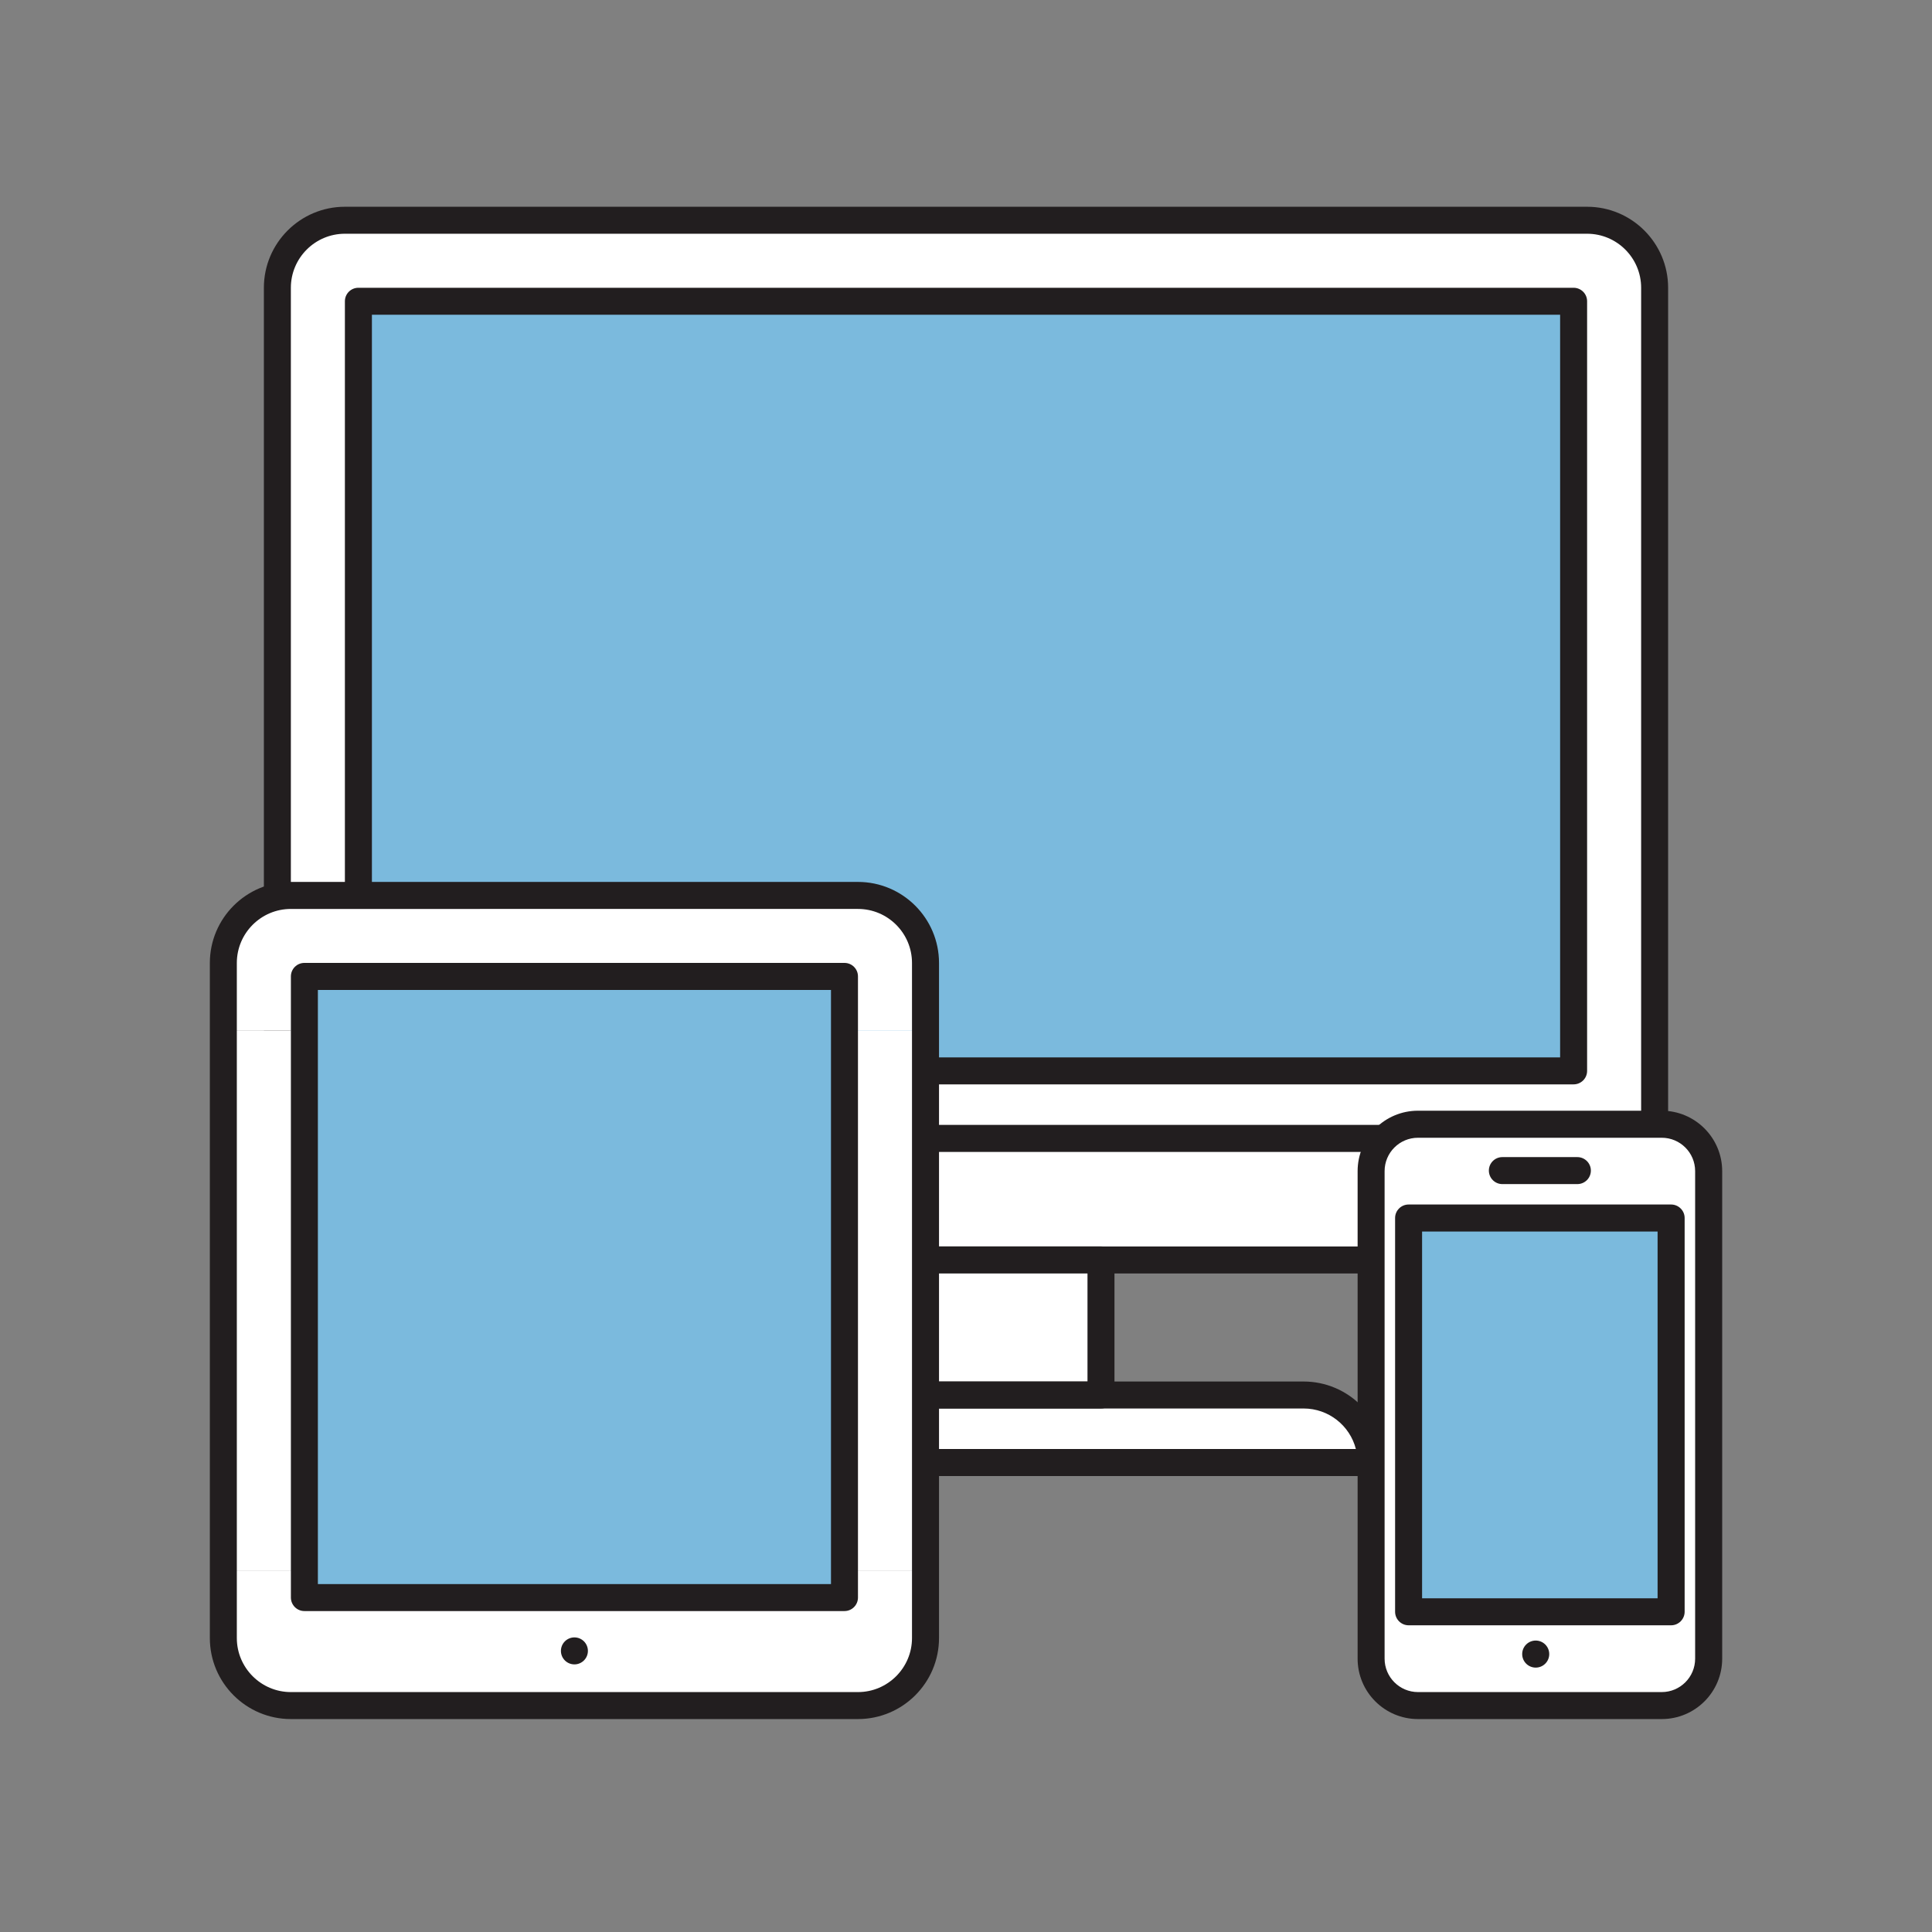 <?xml version="1.0" encoding="utf-8"?>
<!-- Generator: Adobe Illustrator 16.0.0, SVG Export Plug-In . SVG Version: 6.00 Build 0)  -->
<!DOCTYPE svg PUBLIC "-//W3C//DTD SVG 1.1//EN" "http://www.w3.org/Graphics/SVG/1.1/DTD/svg11.dtd">
<svg version="1.1" id="Layer_1" xmlns="http://www.w3.org/2000/svg" xmlns:xlink="http://www.w3.org/1999/xlink" x="0px" y="0px"
	 width="60px" height="60px" viewBox="0 0 60 60" enable-background="new 0 0 60 60" xml:space="preserve">
<rect x="0" y="0" width="60" height="60" fill="#808080" stroke="none"/>
<rect x="180.334" y="45.252" fill="#F5B6B5" width="60" height="59.809"/>
<g>
	<g>
		<g>
			<g>
				<g>
					<path fill="#FFFFFF" d="M51.385,37.031c0,1.158-0.938,2.098-2.096,2.098H10.711c-1.159,0-2.097-0.939-2.097-2.098V8.937
						c0-1.158,0.938-2.097,2.097-2.097h38.578c1.158,0,2.096,0.939,2.096,2.097V37.031z"/>
				</g>
				<g>
					<path fill="#221E1F" d="M49.289,39.549H10.711c-1.388,0-2.516-1.127-2.516-2.518V8.937c0-1.387,1.128-2.516,2.516-2.516h38.578
						c1.389,0,2.516,1.129,2.516,2.516v28.095C51.805,38.422,50.678,39.549,49.289,39.549L49.289,39.549z M10.711,7.259
						c-0.925,0-1.678,0.753-1.678,1.678v28.095c0,0.926,0.752,1.678,1.678,1.678h38.578c0.926,0,1.678-0.752,1.678-1.678V8.937
						c0-0.925-0.752-1.678-1.678-1.678H10.711L10.711,7.259z"/>
				</g>
				<g>
					<rect x="11.13" y="9.356" fill="#7BBADD" width="37.739" height="23.902"/>
				</g>
				<g>
					<path fill="#221E1F" d="M48.869,33.676H11.13c-0.232,0-0.419-0.188-0.419-0.418V9.356c0-0.232,0.187-0.419,0.419-0.419h37.739
						c0.232,0,0.42,0.187,0.42,0.419v23.902C49.289,33.488,49.102,33.676,48.869,33.676L48.869,33.676z M11.55,32.838h36.901V9.775
						H11.55V32.838L11.55,32.838z"/>
				</g>
				<g>
					<path fill="#221E1F" d="M51.385,35.775H8.614c-0.232,0-0.419-0.189-0.419-0.422c0-0.229,0.187-0.418,0.419-0.418h42.771
						c0.234,0,0.42,0.189,0.42,0.418C51.805,35.586,51.619,35.775,51.385,35.775L51.385,35.775z"/>
				</g>
			</g>
			<g>
				<g>
					<path fill="#FFFFFF" d="M42.582,45.418c0-1.158-0.941-2.096-2.1-2.096H19.517c-1.158,0-2.097,0.938-2.097,2.096H42.582z"/>
				</g>
				<g>
					<rect x="25.807" y="39.129" fill="#FFFFFF" width="8.386" height="4.193"/>
				</g>
				<g>
					<path fill="#221E1F" d="M42.582,45.84H17.42c-0.232,0-0.419-0.189-0.419-0.422c0-1.387,1.128-2.514,2.516-2.514h20.965
						c1.389,0,2.518,1.127,2.518,2.514C43,45.65,42.813,45.84,42.582,45.84L42.582,45.84z M17.892,45h24.216
						c-0.186-0.725-0.844-1.258-1.625-1.258H19.517C18.736,43.742,18.079,44.275,17.892,45L17.892,45z"/>
				</g>
				<g>
					<path fill="#221E1F" d="M34.193,43.742h-8.386c-0.232,0-0.419-0.189-0.419-0.42v-4.193c0-0.232,0.188-0.42,0.419-0.42h8.386
						c0.23,0,0.418,0.188,0.418,0.42v4.193C34.611,43.553,34.424,43.742,34.193,43.742L34.193,43.742z M26.226,42.904h7.547v-3.355
						h-7.547V42.904L26.226,42.904z"/>
				</g>
			</g>
		</g>
		<g>
			<g>
				<g>
					<g>
						<path fill="#FFFFFF" d="M6.936,50.871c0,1.156,0.938,2.098,2.097,2.098h17.612c1.158,0,2.097-0.941,2.097-2.098v-2.098H6.936
							V50.871z"/>
					</g>
					<g>
						<path fill="#FFFFFF" d="M6.936,48.773h21.806V32.002H6.936V48.773z M9.453,30.324h16.773v19.29H9.453V30.324z"/>
					</g>
					<g>
						<path fill="#FFFFFF" d="M26.645,27.809H9.033c-1.159,0-2.097,0.939-2.097,2.098v2.096h21.806v-2.096
							C28.742,28.748,27.803,27.809,26.645,27.809z"/>
					</g>
					<g>
						<rect x="9.453" y="30.324" fill="#7BBADD" width="16.773" height="19.29"/>
					</g>
				</g>
				<g>
					<path fill="#221E1F" d="M26.645,53.387H9.033c-1.387,0-2.516-1.127-2.516-2.516V29.906c0-1.388,1.129-2.517,2.516-2.517h17.612
						c1.388,0,2.517,1.129,2.517,2.517v20.965C29.162,52.26,28.033,53.387,26.645,53.387L26.645,53.387z M9.033,28.228
						c-0.925,0-1.678,0.752-1.678,1.678v20.965c0,0.924,0.753,1.678,1.678,1.678h17.612c0.925,0,1.678-0.754,1.678-1.678V29.906
						c0-0.926-0.752-1.678-1.678-1.678H9.033L9.033,28.228z"/>
				</g>
				<g>
					<circle fill="#221E1F" cx="17.839" cy="51.27" r="0.419"/>
				</g>
				<g>
					<path fill="#221E1F" d="M26.226,50.033H9.453c-0.232,0-0.419-0.189-0.419-0.42v-19.29c0-0.231,0.187-0.419,0.419-0.419h16.773
						c0.232,0,0.419,0.188,0.419,0.419v19.29C26.645,49.844,26.458,50.033,26.226,50.033L26.226,50.033z M9.872,49.195h15.935
						V30.744H9.872V49.195L9.872,49.195z"/>
				</g>
			</g>
		</g>
		<g>
			<g>
				<g>
					<path fill="#FFFFFF" d="M53.064,51.512c0,0.805-0.652,1.457-1.457,1.457h-7.57c-0.805,0-1.455-0.652-1.455-1.457V36.371
						c0-0.805,0.65-1.459,1.455-1.459h7.57c0.805,0,1.457,0.654,1.457,1.459V51.512z"/>
				</g>
				<g>
					<g>
						<rect x="43.746" y="37.824" fill="#7BBADD" width="8.152" height="12.23"/>
					</g>
				</g>
				<g>
					<path fill="#221E1F" d="M51.607,53.387h-7.57c-1.035,0-1.875-0.84-1.875-1.875V36.371c0-1.035,0.84-1.877,1.875-1.877h7.57
						c1.035,0,1.877,0.842,1.877,1.877v15.141C53.484,52.547,52.643,53.387,51.607,53.387L51.607,53.387z M44.037,35.334
						c-0.572,0-1.037,0.463-1.037,1.037v15.141c0,0.572,0.465,1.037,1.037,1.037h7.57c0.572,0,1.037-0.465,1.037-1.037V36.371
						c0-0.574-0.465-1.037-1.037-1.037H44.037L44.037,35.334z"/>
				</g>
				<g>
					<circle fill="#221E1F" cx="47.693" cy="51.369" r="0.42"/>
				</g>
				<g>
					<path fill="#221E1F" d="M48.986,36.773h-2.33c-0.232,0-0.418-0.189-0.418-0.42c0-0.229,0.186-0.418,0.418-0.418h2.33
						c0.232,0,0.42,0.189,0.42,0.418C49.406,36.584,49.219,36.773,48.986,36.773L48.986,36.773z"/>
				</g>
				<g>
					<path fill="#221E1F" d="M51.898,50.475h-8.152c-0.232,0-0.42-0.189-0.42-0.42v-12.23c0-0.23,0.188-0.418,0.42-0.418h8.152
						c0.23,0,0.42,0.188,0.42,0.418v12.23C52.318,50.285,52.129,50.475,51.898,50.475L51.898,50.475z M44.164,49.637h7.314V38.246
						h-7.314V49.637L44.164,49.637z"/>
				</g>
			</g>
		</g>
	</g>
</g>
<g>
	<g>
		<g>
			<rect x="-96.701" y="-1.926" fill="#FFFFFF" width="44.654" height="27.142"/>
		</g>
		<g>
			<path fill="#221E1F" d="M-52.046,25.653h-44.654c-0.241,0-0.437-0.195-0.437-0.438V-1.926c0-0.242,0.196-0.438,0.437-0.438
				h44.654c0.241,0,0.438,0.196,0.438,0.438v27.142C-51.609,25.458-51.805,25.653-52.046,25.653L-52.046,25.653z M-96.263,24.777
				h43.778V-1.489h-43.778V24.777L-96.263,24.777z"/>
		</g>
		<g>
			<g>
				<rect x="-68.245" y="5.954" fill="#7BBADD" width="12.258" height="8.755"/>
			</g>
			<g>
				<path fill="#221E1F" d="M-53.797,25.653h-16.636c-0.242,0-0.438-0.195-0.438-0.438V3.327c0-0.242,0.196-0.438,0.438-0.438
					h16.636c0.241,0,0.438,0.196,0.438,0.438v21.889C-53.36,25.458-53.556,25.653-53.797,25.653L-53.797,25.653z M-69.996,24.777
					h15.761V3.765h-15.761V24.777L-69.996,24.777z"/>
			</g>
			<g>
				<path fill="#221E1F" d="M-55.987,15.147h-12.258c-0.242,0-0.438-0.197-0.438-0.438V5.954c0-0.242,0.196-0.438,0.438-0.438
					h12.258c0.242,0,0.438,0.196,0.438,0.438v8.755C-55.549,14.95-55.745,15.147-55.987,15.147L-55.987,15.147z M-67.807,14.271
					h11.383v-7.88h-11.383V14.271L-67.807,14.271z"/>
			</g>
			<g>
				<g>
					<circle fill="#FFFFFF" cx="-67.588" cy="17.555" r="1.095"/>
				</g>
				<g>
					<path fill="#221E1F" d="M-67.588,19.087c-0.844,0-1.532-0.688-1.532-1.532s0.688-1.532,1.532-1.532
						c0.846,0,1.533,0.688,1.533,1.532S-66.743,19.087-67.588,19.087L-67.588,19.087z M-67.588,16.897
						c-0.361,0-0.656,0.295-0.656,0.657s0.295,0.656,0.656,0.656c0.363,0,0.657-0.294,0.657-0.656S-67.225,16.897-67.588,16.897
						L-67.588,16.897z"/>
				</g>
			</g>
		</g>
		<g>
			<rect x="-94.949" y="5.078" fill="#7BBADD" width="22.765" height="20.138"/>
		</g>
		<g>
			<path fill="#7BBADD" d="M-59.926-13.309v11.382c0,2.659,2.156,4.815,4.814,4.815c2.66,0,4.816-2.156,4.816-4.815v-11.382H-59.926
				z"/>
		</g>
		<g>
			<path fill="#FFFFFF" d="M-69.558-13.309v11.382c0,2.659,2.156,4.815,4.815,4.815c2.66,0,4.816-2.156,4.816-4.815v-11.382H-69.558
				z"/>
		</g>
		<g>
			<path fill="#7BBADD" d="M-79.189-13.309v11.382c0,2.659,2.156,4.815,4.815,4.815s4.816-2.156,4.816-4.815v-11.382H-79.189z"/>
		</g>
		<g>
			<g>
				<path fill="#FFFFFF" d="M-79.189-1.926c0,2.659-2.156,4.815-4.815,4.815c-2.66,0-4.816-2.156-4.816-4.815"/>
			</g>
			<g>
				<rect x="-88.82" y="-13.309" fill="#FFFFFF" width="9.631" height="11.382"/>
			</g>
		</g>
		<g>
			<path fill="#7BBADD" d="M-98.451-13.309v11.382c0,2.659,2.156,4.815,4.815,4.815c2.659,0,4.815-2.156,4.815-4.815v-11.382
				H-98.451z"/>
		</g>
		<g>
			<rect x="-98.451" y="25.216" fill="#FFFFFF" width="48.156" height="2.627"/>
		</g>
		<g>
			<g>
				<path fill="#221E1F" d="M-93.636,3.327c-2.897,0-5.253-2.356-5.253-5.253c0-0.242,0.196-0.438,0.438-0.438
					c0.242,0,0.438,0.196,0.438,0.438c0,2.414,1.964,4.377,4.378,4.377c2.414,0,4.378-1.964,4.378-4.377
					c0-0.242,0.196-0.438,0.438-0.438s0.438,0.196,0.438,0.438C-88.382,0.97-90.739,3.327-93.636,3.327L-93.636,3.327z"/>
			</g>
			<g>
				<path fill="#221E1F" d="M-88.82-1.489h-9.631c-0.242,0-0.438-0.196-0.438-0.438v-11.382c0-0.242,0.196-0.438,0.438-0.438h9.631
					c0.242,0,0.438,0.196,0.438,0.438v11.382C-88.382-1.685-88.579-1.489-88.82-1.489L-88.82-1.489z M-98.014-2.364h8.756v-10.507
					h-8.756V-2.364L-98.014-2.364z"/>
			</g>
		</g>
		<g>
			<g>
				<path fill="#221E1F" d="M-84.004,3.327c-2.897,0-5.253-2.356-5.253-5.253c0-0.242,0.196-0.438,0.438-0.438
					s0.438,0.196,0.438,0.438c0,2.414,1.964,4.377,4.378,4.377c2.414,0,4.377-1.964,4.377-4.377c0-0.242,0.196-0.438,0.438-0.438
					s0.438,0.196,0.438,0.438C-78.751,0.97-81.108,3.327-84.004,3.327L-84.004,3.327z"/>
			</g>
			<g>
				<path fill="#221E1F" d="M-79.189-1.489h-9.631c-0.242,0-0.438-0.196-0.438-0.438v-11.382c0-0.242,0.196-0.438,0.438-0.438h9.631
					c0.242,0,0.438,0.196,0.438,0.438v11.382C-78.751-1.685-78.947-1.489-79.189-1.489L-79.189-1.489z M-88.382-2.364h8.755v-10.507
					h-8.755V-2.364L-88.382-2.364z"/>
			</g>
		</g>
		<g>
			<g>
				<path fill="#221E1F" d="M-74.374,3.327c-2.896,0-5.253-2.356-5.253-5.253c0-0.242,0.196-0.438,0.438-0.438
					s0.438,0.196,0.438,0.438c0,2.414,1.964,4.377,4.378,4.377s4.378-1.964,4.378-4.377c0-0.242,0.196-0.438,0.438-0.438
					c0.241,0,0.438,0.196,0.438,0.438C-69.12,0.97-71.477,3.327-74.374,3.327L-74.374,3.327z"/>
			</g>
			<g>
				<path fill="#221E1F" d="M-69.558-1.489h-9.631c-0.242,0-0.438-0.196-0.438-0.438v-11.382c0-0.242,0.196-0.438,0.438-0.438h9.631
					c0.241,0,0.438,0.196,0.438,0.438v11.382C-69.12-1.685-69.316-1.489-69.558-1.489L-69.558-1.489z M-78.751-2.364h8.756v-10.507
					h-8.756V-2.364L-78.751-2.364z"/>
			</g>
		</g>
		<g>
			<g>
				<path fill="#221E1F" d="M-64.743,3.327c-2.896,0-5.253-2.356-5.253-5.253c0-0.242,0.196-0.438,0.438-0.438
					c0.241,0,0.438,0.196,0.438,0.438c0,2.414,1.963,4.377,4.377,4.377s4.378-1.964,4.378-4.377c0-0.242,0.196-0.438,0.438-0.438
					c0.241,0,0.438,0.196,0.438,0.438C-59.489,0.97-61.846,3.327-64.743,3.327L-64.743,3.327z"/>
			</g>
			<g>
				<path fill="#221E1F" d="M-59.926-1.489h-9.631c-0.242,0-0.438-0.196-0.438-0.438v-11.382c0-0.242,0.196-0.438,0.438-0.438h9.631
					c0.241,0,0.438,0.196,0.438,0.438v11.382C-59.489-1.685-59.685-1.489-59.926-1.489L-59.926-1.489z M-69.12-2.364h8.755v-10.507
					h-8.755V-2.364L-69.12-2.364z"/>
			</g>
		</g>
		<g>
			<g>
				<path fill="#221E1F" d="M-55.112,3.327c-2.896,0-5.253-2.356-5.253-5.253c0-0.242,0.196-0.438,0.438-0.438
					c0.241,0,0.438,0.196,0.438,0.438c0,2.414,1.964,4.377,4.377,4.377c2.414,0,4.379-1.964,4.379-4.377
					c0-0.242,0.195-0.438,0.438-0.438s0.438,0.196,0.438,0.438C-49.858,0.97-52.214,3.327-55.112,3.327L-55.112,3.327z"/>
			</g>
			<g>
				<path fill="#221E1F" d="M-50.295-1.489h-9.631c-0.242,0-0.438-0.196-0.438-0.438v-11.382c0-0.242,0.196-0.438,0.438-0.438h9.631
					c0.242,0,0.438,0.196,0.438,0.438v11.382C-49.858-1.685-50.053-1.489-50.295-1.489L-50.295-1.489z M-59.489-2.364h8.756v-10.507
					h-8.756V-2.364L-59.489-2.364z"/>
			</g>
		</g>
		<g>
			<path fill="#221E1F" d="M-50.295,28.28h-48.156c-0.242,0-0.438-0.196-0.438-0.438v-2.627c0-0.241,0.196-0.438,0.438-0.438h48.156
				c0.242,0,0.438,0.197,0.438,0.438v2.627C-49.858,28.084-50.053,28.28-50.295,28.28L-50.295,28.28z M-98.014,27.404h47.281v-1.751
				h-47.281V27.404L-98.014,27.404z"/>
		</g>
	</g>
</g>
<g>
	<g>
		<g>
			<polyline fill="#FFFFFF" points="159.524,71.134 159.524,114.591 120.414,114.591 120.414,66.788 155.179,66.788 			"/>
		</g>
		<g>
			<path fill="#221E1F" d="M159.524,115.025h-39.11c-0.24,0-0.435-0.194-0.435-0.435V66.788c0-0.24,0.194-0.434,0.435-0.434h34.765
				c0.24,0,0.436,0.193,0.436,0.434s-0.195,0.435-0.436,0.435h-34.33v46.934h38.242V71.134c0-0.24,0.193-0.434,0.434-0.434
				s0.436,0.193,0.436,0.434v43.457C159.96,114.831,159.765,115.025,159.524,115.025L159.524,115.025z"/>
		</g>
		<g>
			<path fill="#221E1F" d="M155.179,75.982H124.76c-0.24,0-0.435-0.195-0.435-0.435c0-0.24,0.194-0.436,0.435-0.436h30.419
				c0.24,0,0.436,0.195,0.436,0.436C155.614,75.787,155.419,75.982,155.179,75.982L155.179,75.982z"/>
		</g>
		<g>
			<path fill="#221E1F" d="M155.179,79.458H124.76c-0.24,0-0.435-0.193-0.435-0.434s0.194-0.435,0.435-0.435h30.419
				c0.24,0,0.436,0.194,0.436,0.435S155.419,79.458,155.179,79.458L155.179,79.458z"/>
		</g>
		<g>
			<g>
				<g>
					<path fill="#221E1F" d="M155.179,82.936H124.76c-0.24,0-0.435-0.194-0.435-0.435s0.194-0.436,0.435-0.436h30.419
						c0.24,0,0.436,0.195,0.436,0.436S155.419,82.936,155.179,82.936L155.179,82.936z"/>
				</g>
			</g>
		</g>
		<g>
			<g>
				<g>
					<path fill="#221E1F" d="M155.179,86.411H124.76c-0.24,0-0.435-0.193-0.435-0.434s0.194-0.435,0.435-0.435h30.419
						c0.24,0,0.436,0.194,0.436,0.435S155.419,86.411,155.179,86.411L155.179,86.411z"/>
				</g>
			</g>
		</g>
		<g>
			<g>
				<g>
					<path fill="#221E1F" d="M137.797,89.888H124.76c-0.24,0-0.435-0.193-0.435-0.434s0.194-0.435,0.435-0.435h13.037
						c0.24,0,0.435,0.194,0.435,0.435S138.037,89.888,137.797,89.888L137.797,89.888z"/>
				</g>
			</g>
		</g>
		<g>
			<g>
				<polygon fill="#FFFFFF" points="159.524,71.134 155.179,71.134 155.179,66.788 				"/>
			</g>
		</g>
		<g>
			<path fill="#221E1F" d="M159.524,71.568h-4.346c-0.24,0-0.434-0.194-0.434-0.435v-4.346c0-0.176,0.105-0.334,0.268-0.4
				c0.162-0.068,0.35-0.031,0.473,0.093l4.348,4.347c0.125,0.124,0.16,0.311,0.094,0.473
				C159.858,71.463,159.7,71.568,159.524,71.568L159.524,71.568z M155.614,70.7h2.861l-2.861-2.863V70.7L155.614,70.7z"/>
		</g>
		<g>
			<path fill="#221E1F" d="M128.236,71.134h-5.215c-0.24,0-0.435-0.194-0.435-0.434c0-0.24,0.194-0.436,0.435-0.436h5.215
				c0.24,0,0.434,0.195,0.434,0.436C128.67,70.939,128.477,71.134,128.236,71.134L128.236,71.134z"/>
		</g>
		<g>
			<g>
				<g>
					<g>
						<polygon fill="#7BBADD" points="144.749,98.953 144.749,111.99 146.923,109.817 146.923,98.953 						"/>
					</g>
					<g>
						<polygon fill="#FFFFFF" points="146.923,98.953 146.923,109.817 149.095,107.646 151.267,109.817 151.267,98.953 						"/>
					</g>
					<g>
						<polygon fill="#7BBADD" points="153.442,98.953 151.267,98.953 151.267,109.817 153.442,111.99 						"/>
					</g>
				</g>
				<g>
					<path fill="#221E1F" d="M153.442,112.426c-0.113,0-0.227-0.045-0.309-0.128l-4.039-4.038l-4.037,4.038
						c-0.125,0.123-0.313,0.162-0.475,0.095s-0.268-0.226-0.268-0.402V98.953c0-0.24,0.193-0.435,0.434-0.435h8.693
						c0.238,0,0.434,0.194,0.434,0.435v13.037c0,0.177-0.105,0.335-0.27,0.402C153.554,112.414,153.497,112.426,153.442,112.426
						L153.442,112.426z M149.095,107.21c0.115,0,0.227,0.047,0.309,0.129l3.604,3.603V99.388h-7.822v11.554l3.604-3.603
						C148.868,107.257,148.979,107.21,149.095,107.21L149.095,107.21z"/>
				</g>
				<g>
					<path fill="#221E1F" d="M151.267,110.252c-0.24,0-0.434-0.194-0.434-0.435V98.953c0-0.24,0.193-0.435,0.434-0.435
						c0.242,0,0.436,0.194,0.436,0.435v10.864C151.702,110.058,151.509,110.252,151.267,110.252L151.267,110.252z"/>
				</g>
				<g>
					<path fill="#221E1F" d="M146.923,110.252c-0.24,0-0.436-0.194-0.436-0.435V98.953c0-0.24,0.195-0.435,0.436-0.435
						s0.434,0.194,0.434,0.435v10.864C147.356,110.058,147.163,110.252,146.923,110.252L146.923,110.252z"/>
				</g>
			</g>
			<g>
				<g>
					<path fill="#FFFFFF" d="M155.683,95.981h-0.189c-0.17-0.883-0.514-1.702-0.998-2.418l0.131-0.133
						c0.482-0.481,0.482-1.263,0-1.746c-0.482-0.482-1.266-0.482-1.746,0l-0.133,0.132c-0.717-0.485-1.535-0.829-2.418-0.997V90.63
						c0-0.682-0.553-1.235-1.234-1.235s-1.234,0.554-1.234,1.235v0.189c-0.883,0.168-1.701,0.512-2.418,0.997l-0.131-0.132
						c-0.484-0.482-1.266-0.482-1.748,0c-0.482,0.483-0.482,1.265,0,1.746l0.133,0.133c-0.486,0.716-0.83,1.535-1,2.418h-0.188
						c-0.682,0-1.234,0.552-1.234,1.234s0.553,1.236,1.234,1.236h0.188c0.17,0.88,0.514,1.701,1,2.417l-0.133,0.133
						c-0.482,0.48-0.482,1.263,0,1.745c0.242,0.241,0.559,0.362,0.873,0.362c0.318,0,0.633-0.121,0.875-0.362l0.131-0.132
						c0.717,0.486,1.535,0.831,2.418,0.999v0.189c0,0.682,0.553,1.235,1.234,1.235s1.234-0.554,1.234-1.235v-0.189
						c0.883-0.168,1.701-0.513,2.418-0.999l0.133,0.132c0.24,0.241,0.557,0.362,0.873,0.362s0.631-0.121,0.873-0.362
						c0.482-0.482,0.482-1.265,0-1.745l-0.133-0.133c0.486-0.716,0.83-1.537,1-2.417h0.189c0.682,0,1.234-0.554,1.234-1.236
						S156.364,95.981,155.683,95.981z"/>
				</g>
				<g>
					<circle fill="#7BBADD" cx="149.096" cy="97.216" r="3.911"/>
				</g>
				<g>
					<path fill="#221E1F" d="M149.095,101.562c-2.396,0-4.346-1.949-4.346-4.346c0-2.396,1.949-4.346,4.346-4.346
						s4.348,1.95,4.348,4.346C153.442,99.612,151.491,101.562,149.095,101.562L149.095,101.562z M149.095,93.739
						c-1.916,0-3.477,1.561-3.477,3.477c0,1.917,1.561,3.478,3.477,3.478c1.918,0,3.479-1.561,3.479-3.478
						C152.573,95.3,151.013,93.739,149.095,93.739L149.095,93.739z"/>
				</g>
				<g>
					<g>
						<circle fill="#221E1F" cx="154.311" cy="97.216" r="0.435"/>
					</g>
					<g>
						<circle fill="#221E1F" cx="143.881" cy="97.216" r="0.435"/>
					</g>
				</g>
				<g>
					<g>
						<circle fill="#221E1F" cx="152.783" cy="93.529" r="0.435"/>
					</g>
					<g>
						<circle fill="#221E1F" cx="145.407" cy="100.903" r="0.434"/>
					</g>
				</g>
				<g>
					<g>
						<circle fill="#221E1F" cx="145.408" cy="93.529" r="0.435"/>
					</g>
					<g>
						<circle fill="#221E1F" cx="152.782" cy="100.903" r="0.435"/>
					</g>
				</g>
				<g>
					<g>
						<circle fill="#221E1F" cx="149.095" cy="92.001" r="0.434"/>
					</g>
					<g>
						<circle fill="#221E1F" cx="149.095" cy="102.431" r="0.435"/>
					</g>
				</g>
				<g>
					<path fill="#221E1F" d="M149.095,105.474c-0.865,0-1.58-0.662-1.662-1.507c-0.686-0.168-1.336-0.437-1.938-0.801
						c-0.297,0.245-0.668,0.378-1.059,0.378c-0.445,0-0.863-0.173-1.18-0.489c-0.316-0.315-0.49-0.734-0.49-1.181
						c0-0.392,0.135-0.761,0.379-1.059c-0.365-0.6-0.631-1.25-0.799-1.938c-0.844-0.083-1.508-0.796-1.508-1.662
						c0-0.865,0.664-1.579,1.508-1.661c0.168-0.688,0.434-1.338,0.799-1.938c-0.244-0.297-0.379-0.667-0.379-1.058
						c0-0.446,0.174-0.865,0.49-1.181c0.316-0.314,0.734-0.489,1.18-0.489c0.391,0,0.762,0.133,1.059,0.378
						c0.602-0.364,1.25-0.633,1.938-0.8c0.082-0.845,0.797-1.507,1.662-1.507c0.867,0,1.58,0.662,1.662,1.507
						c0.688,0.167,1.336,0.436,1.938,0.8c0.297-0.245,0.668-0.378,1.059-0.378c0.445,0,0.865,0.175,1.182,0.489
						c0.314,0.315,0.488,0.734,0.488,1.181c0,0.391-0.133,0.76-0.379,1.057c0.365,0.602,0.635,1.251,0.801,1.939
						c0.846,0.082,1.508,0.795,1.508,1.661s-0.662,1.579-1.508,1.662c-0.166,0.688-0.436,1.338-0.801,1.938
						c0.246,0.298,0.379,0.667,0.379,1.059c0,0.446-0.174,0.865-0.488,1.181c-0.316,0.316-0.736,0.489-1.182,0.489
						c-0.391,0-0.76-0.133-1.059-0.378c-0.602,0.364-1.25,0.633-1.938,0.801C150.675,104.811,149.962,105.474,149.095,105.474
						L149.095,105.474z M145.442,102.181c0.084,0,0.17,0.024,0.244,0.075c0.682,0.463,1.439,0.774,2.256,0.931
						c0.203,0.04,0.352,0.219,0.352,0.428v0.189c0,0.441,0.359,0.8,0.801,0.8s0.801-0.358,0.801-0.8v-0.189
						c0-0.209,0.148-0.388,0.354-0.428c0.814-0.156,1.572-0.468,2.254-0.931c0.174-0.117,0.404-0.094,0.553,0.053l0.131,0.132
						c0.303,0.302,0.828,0.304,1.133,0c0.15-0.151,0.234-0.353,0.234-0.566s-0.082-0.414-0.234-0.564l-0.135-0.134
						c-0.146-0.146-0.168-0.378-0.049-0.55c0.461-0.682,0.773-1.439,0.93-2.257c0.041-0.205,0.219-0.353,0.428-0.353h0.189
						c0.441,0,0.801-0.359,0.801-0.801s-0.359-0.8-0.801-0.8h-0.189c-0.209,0-0.387-0.148-0.428-0.353
						c-0.156-0.816-0.469-1.576-0.93-2.257c-0.119-0.172-0.098-0.403,0.051-0.551l0.133-0.133c0.152-0.15,0.234-0.352,0.234-0.564
						c0-0.214-0.082-0.415-0.234-0.566c-0.303-0.302-0.83-0.302-1.133-0.001l-0.133,0.133c-0.146,0.147-0.377,0.169-0.551,0.052
						c-0.68-0.461-1.439-0.774-2.254-0.931c-0.205-0.039-0.354-0.219-0.354-0.426V90.63c0-0.442-0.359-0.801-0.801-0.801
						s-0.801,0.358-0.801,0.801v0.189c0,0.207-0.148,0.387-0.352,0.426c-0.816,0.156-1.574,0.47-2.256,0.931
						c-0.172,0.117-0.402,0.096-0.551-0.052l-0.131-0.132c-0.305-0.304-0.83-0.302-1.133,0c-0.152,0.151-0.236,0.353-0.236,0.566
						c0,0.213,0.084,0.414,0.234,0.564l0.133,0.133c0.148,0.147,0.17,0.379,0.053,0.552c-0.461,0.68-0.775,1.438-0.932,2.256
						c-0.039,0.204-0.219,0.353-0.428,0.353h-0.188c-0.441,0-0.801,0.358-0.801,0.8s0.359,0.801,0.801,0.801h0.188
						c0.209,0,0.389,0.147,0.428,0.353c0.156,0.817,0.471,1.575,0.932,2.257c0.117,0.172,0.096,0.403-0.053,0.55l-0.131,0.133
						c-0.152,0.151-0.236,0.352-0.236,0.565s0.084,0.415,0.236,0.566c0.303,0.302,0.828,0.302,1.131,0l0.133-0.132
						C145.22,102.225,145.331,102.181,145.442,102.181L145.442,102.181z"/>
				</g>
			</g>
		</g>
	</g>
</g>
<g>
	<g>
		<g>
			<g>
				<g>
					<polyline fill="#FFFFFF" points="131.069,-5.815 131.069,35.267 95.742,35.267 95.742,-9.923 126.962,-9.923 					"/>
				</g>
				<g>
					<g>
						<rect x="95.742" y="-9.923" fill="#7BBADD" width="31.22" height="4.107"/>
					</g>
					<g>
						<circle fill="#221E1F" cx="98.207" cy="-7.869" r="0.411"/>
					</g>
					<g>
						<circle fill="#221E1F" cx="100.672" cy="-7.869" r="0.411"/>
					</g>
					<g>
						<circle fill="#221E1F" cx="103.136" cy="-7.869" r="0.411"/>
					</g>
				</g>
				<g>
					<path fill="#221E1F" d="M131.069,35.676H95.742c-0.228,0-0.411-0.184-0.411-0.409V-9.923c0-0.228,0.184-0.411,0.411-0.411
						h31.22c0.227,0,0.412,0.183,0.412,0.411c0,0.227-0.186,0.411-0.412,0.411H96.153v44.364h34.504V-5.815
						c0-0.227,0.186-0.41,0.412-0.41s0.412,0.183,0.412,0.41v41.082C131.481,35.492,131.296,35.676,131.069,35.676L131.069,35.676z"
						/>
				</g>
				<g>
					<path fill="#221E1F" d="M131.069-5.404H95.742c-0.228,0-0.411-0.185-0.411-0.412s0.184-0.41,0.411-0.41h35.327
						c0.227,0,0.412,0.183,0.412,0.41S131.296-5.404,131.069-5.404L131.069-5.404z"/>
				</g>
				<g>
					<g>
						<g>
							<path fill="#221E1F" d="M126.962-1.232H99.85c-0.227,0-0.41-0.184-0.41-0.412c0-0.227,0.184-0.41,0.41-0.41h27.112
								c0.227,0,0.412,0.183,0.412,0.41C127.374-1.416,127.188-1.232,126.962-1.232L126.962-1.232z"/>
						</g>
						<g>
							<path fill="#221E1F" d="M126.962,2.054H99.85c-0.227,0-0.41-0.183-0.41-0.411s0.184-0.411,0.41-0.411h27.112
								c0.227,0,0.412,0.184,0.412,0.411S127.188,2.054,126.962,2.054L126.962,2.054z"/>
						</g>
					</g>
				</g>
				<g>
					<g>
						<g>
							<path fill="#221E1F" d="M126.962,5.34H99.85c-0.227,0-0.41-0.184-0.41-0.411c0-0.227,0.184-0.411,0.41-0.411h27.112
								c0.227,0,0.412,0.184,0.412,0.411C127.374,5.156,127.188,5.34,126.962,5.34L126.962,5.34z"/>
						</g>
						<g>
							<path fill="#221E1F" d="M126.962,8.626H99.85c-0.227,0-0.41-0.184-0.41-0.411s0.184-0.411,0.41-0.411h27.112
								c0.227,0,0.412,0.184,0.412,0.411S127.188,8.626,126.962,8.626L126.962,8.626z"/>
						</g>
					</g>
				</g>
				<g>
					<g>
						<g>
							<path fill="#221E1F" d="M126.962,11.913H99.85c-0.227,0-0.41-0.184-0.41-0.411c0-0.228,0.184-0.411,0.41-0.411h27.112
								c0.227,0,0.412,0.184,0.412,0.411C127.374,11.729,127.188,11.913,126.962,11.913L126.962,11.913z"/>
						</g>
						<g>
							<path fill="#221E1F" d="M126.962,15.202H99.85c-0.227,0-0.41-0.186-0.41-0.413c0-0.226,0.184-0.409,0.41-0.409h27.112
								c0.227,0,0.412,0.184,0.412,0.409C127.374,15.017,127.188,15.202,126.962,15.202L126.962,15.202z"/>
						</g>
					</g>
				</g>
				<g>
					<g>
						<g>
							<path fill="#221E1F" d="M126.962,18.487H99.85c-0.227,0-0.41-0.185-0.41-0.411c0-0.228,0.184-0.411,0.41-0.411h27.112
								c0.227,0,0.412,0.184,0.412,0.411C127.374,18.303,127.188,18.487,126.962,18.487L126.962,18.487z"/>
						</g>
						<g>
							<path fill="#221E1F" d="M126.962,21.773H99.85c-0.227,0-0.41-0.183-0.41-0.41s0.184-0.412,0.41-0.412h27.112
								c0.227,0,0.412,0.185,0.412,0.412S127.188,21.773,126.962,21.773L126.962,21.773z"/>
						</g>
					</g>
				</g>
				<g>
					<g>
						<g>
							<path fill="#221E1F" d="M126.962,31.632h-10.681c-0.227,0-0.41-0.182-0.41-0.41c0-0.228,0.184-0.411,0.41-0.411h10.681
								c0.227,0,0.412,0.184,0.412,0.411C127.374,31.45,127.188,31.632,126.962,31.632L126.962,31.632z"/>
						</g>
					</g>
				</g>
				<g>
					<g>
						<polygon fill="#FFFFFF" points="131.069,-5.815 126.962,-5.815 126.962,-9.923 						"/>
					</g>
				</g>
				<g>
					<path fill="#221E1F" d="M131.069-5.404h-4.107c-0.227,0-0.41-0.185-0.41-0.412v-4.107c0-0.166,0.098-0.316,0.252-0.38
						c0.154-0.063,0.33-0.028,0.449,0.089l4.105,4.108c0.119,0.117,0.154,0.294,0.09,0.448
						C131.386-5.504,131.235-5.404,131.069-5.404L131.069-5.404z M127.374-6.226h2.703l-2.703-2.705V-6.226L127.374-6.226z"/>
				</g>
			</g>
			<g>
				<g>
					<circle fill="#221E1F" cx="120.391" cy="27.936" r="0.411"/>
				</g>
				<g>
					<circle fill="#221E1F" cx="122.853" cy="27.936" r="0.41"/>
				</g>
				<g>
					<circle fill="#221E1F" cx="125.319" cy="27.936" r="0.41"/>
				</g>
			</g>
		</g>
		<g>
			<g>
				<g>
					<g>
						<path fill="#FFFFFF" d="M129.993,35.267h8.332c1.439,0,2.604-1.165,2.604-2.604H127.39
							C127.39,34.102,128.556,35.267,129.993,35.267z"/>
					</g>
					<g>
						<path fill="#7BBADD" d="M137.519,25.08c1.219-6.888,1.848-14.765,1.848-17.473c0-2.876-2.33-5.207-5.207-5.207
							c-2.875,0-5.205,2.331-5.205,5.207c0,2.708,0.627,10.585,1.848,17.473l-3.412,4.458v3.125h13.539v-3.125L137.519,25.08z"/>
					</g>
				</g>
				<g>
					<path fill="#221E1F" d="M140.929,33.072H127.39c-0.227,0-0.41-0.185-0.41-0.409c0-0.228,0.184-0.411,0.41-0.411h13.539
						c0.227,0,0.41,0.184,0.41,0.411C141.339,32.888,141.155,33.072,140.929,33.072L140.929,33.072z"/>
				</g>
				<g>
					<path fill="#221E1F" d="M138.325,35.676h-8.332c-1.66,0-3.014-1.352-3.014-3.013v-3.125c0-0.091,0.029-0.177,0.086-0.248
						l3.301-4.314c-1.174-6.704-1.824-14.503-1.824-17.368c0-3.098,2.52-5.618,5.617-5.618s5.619,2.52,5.619,5.618
						c0,2.864-0.65,10.662-1.824,17.368l3.301,4.314c0.057,0.071,0.084,0.157,0.084,0.248v3.125
						C141.339,34.324,139.987,35.676,138.325,35.676L138.325,35.676z M127.802,29.679v2.984c0,1.207,0.982,2.189,2.191,2.189h8.332
						c1.211,0,2.193-0.982,2.193-2.189v-2.984l-3.326-4.349c-0.07-0.09-0.1-0.207-0.08-0.319c1.188-6.7,1.842-14.542,1.842-17.403
						c0-2.644-2.15-4.796-4.795-4.796s-4.795,2.152-4.795,4.796c0,2.862,0.656,10.705,1.84,17.403
						c0.021,0.112-0.006,0.229-0.076,0.319L127.802,29.679L127.802,29.679z"/>
				</g>
				<g>
					<circle fill="#221E1F" cx="134.272" cy="21.921" r="0.41"/>
				</g>
			</g>
			<g>
				<path fill="#221E1F" d="M137.519,25.493h-6.717c-0.227,0-0.41-0.186-0.41-0.413c0-0.225,0.184-0.409,0.41-0.409h6.717
					c0.227,0,0.41,0.185,0.41,0.409C137.929,25.308,137.745,25.493,137.519,25.493L137.519,25.493z"/>
			</g>
		</g>
	</g>
</g>
<g>
	<g>
		<g>
			<g>
				<path fill="#FFFFFF" d="M132.253,70.233l-14.446-14.447c1.314-3.235,0.66-7.085-1.966-9.71c-2.625-2.625-6.475-3.28-9.71-1.965
					l5.184,5.184l-4.924,4.924l-5.184-5.185c-1.315,3.236-0.66,7.086,1.965,9.71c2.625,2.626,6.475,3.279,9.711,1.967l14.447,14.446
					c-1.315,3.236-0.66,7.085,1.965,9.709c2.626,2.626,6.475,3.28,9.71,1.967l-5.184-5.186l4.923-4.922l5.184,5.184
					c1.315-3.235,0.661-7.085-1.965-9.711C139.338,69.574,135.488,68.919,132.253,70.233z"/>
			</g>
			<g>
				
					<rect x="119.087" y="55.257" transform="matrix(0.707 -0.707 0.707 0.707 -10.393 105.858)" fill="#7BBADD" width="6.963" height="20.431"/>
			</g>
			<g>
				<path fill="#221E1F" d="M135.629,87.897c-2.502,0-4.854-0.974-6.623-2.743c-2.604-2.604-3.435-6.462-2.152-9.898l-14.071-14.07
					c-1.048,0.391-2.149,0.59-3.276,0.59c-2.502,0-4.854-0.975-6.621-2.743c-2.67-2.669-3.477-6.653-2.055-10.151
					c0.051-0.127,0.162-0.219,0.296-0.246c0.134-0.025,0.272,0.016,0.369,0.111l4.896,4.896l4.348-4.348l-4.896-4.896
					c-0.096-0.097-0.138-0.235-0.111-0.369c0.027-0.134,0.12-0.245,0.246-0.296c1.125-0.457,2.313-0.689,3.531-0.689
					c2.5,0,4.852,0.975,6.621,2.743c2.604,2.605,3.436,6.464,2.153,9.897l14.07,14.072c1.049-0.391,2.149-0.59,3.277-0.59
					c2.501,0,4.853,0.975,6.621,2.742c2.67,2.669,3.477,6.654,2.055,10.152c-0.052,0.126-0.162,0.218-0.296,0.246
					c-0.134,0.027-0.272-0.016-0.369-0.112l-4.896-4.896l-4.348,4.347l4.896,4.897c0.097,0.097,0.139,0.234,0.111,0.368
					c-0.027,0.135-0.119,0.246-0.245,0.297C138.034,87.666,136.847,87.897,135.629,87.897L135.629,87.897z M112.883,60.303
					c0.105,0,0.209,0.041,0.287,0.119l14.448,14.447c0.114,0.115,0.15,0.289,0.089,0.441c-1.298,3.193-0.562,6.832,1.876,9.269
					c1.614,1.615,3.762,2.505,6.046,2.505c0.902,0,1.787-0.14,2.637-0.414l-4.733-4.734c-0.158-0.158-0.158-0.417,0-0.575
					l4.924-4.923c0.158-0.16,0.417-0.16,0.575,0l4.734,4.732c0.988-3.045,0.198-6.394-2.09-8.683
					c-1.615-1.616-3.763-2.505-6.046-2.505c-1.113,0-2.197,0.212-3.224,0.629c-0.152,0.062-0.326,0.026-0.441-0.089l-14.447-14.448
					c-0.115-0.115-0.15-0.29-0.089-0.441c1.298-3.193,0.562-6.832-1.876-9.27c-1.615-1.614-3.762-2.504-6.045-2.504
					c-0.904,0-1.789,0.141-2.639,0.416l4.732,4.732c0.159,0.158,0.16,0.416,0,0.575l-4.922,4.925c-0.152,0.152-0.424,0.152-0.576,0
					l-4.732-4.734c-0.989,3.045-0.201,6.395,2.089,8.683c1.614,1.615,3.762,2.505,6.046,2.505c1.112,0,2.197-0.211,3.223-0.628
					C112.778,60.313,112.83,60.303,112.883,60.303L112.883,60.303z"/>
			</g>
			<g>
				<path fill="#221E1F" d="M112.883,61.117c-0.105,0-0.209-0.039-0.289-0.119c-0.158-0.158-0.158-0.417,0-0.576l4.924-4.924
					c0.16-0.159,0.417-0.159,0.576,0c0.159,0.158,0.159,0.417,0,0.576l-4.924,4.924C113.091,61.078,112.986,61.117,112.883,61.117
					L112.883,61.117z"/>
			</g>
			<g>
				<path fill="#221E1F" d="M127.33,75.564c-0.104,0-0.208-0.04-0.288-0.119c-0.159-0.16-0.159-0.416,0-0.576l4.923-4.923
					c0.159-0.158,0.417-0.158,0.575,0c0.159,0.159,0.159,0.416,0,0.576l-4.922,4.923C127.539,75.524,127.434,75.564,127.33,75.564
					L127.33,75.564z"/>
			</g>
		</g>
		<g>
			<g>
				<polygon fill="#FFFFFF" points="142.645,43.092 144.948,45.395 139.766,55.186 135.159,56.336 121.803,69.693 118.348,66.239 
					131.703,52.881 132.855,48.273 				"/>
			</g>
			<g>
				<path fill="#7BBADD" d="M123.529,71.421l-6.91-6.91l-15.836,15.834c-0.795,0.795-0.795,2.086,0,2.881l4.031,4.03
					c0.796,0.795,2.085,0.795,2.88,0L123.529,71.421z"/>
			</g>
			<g>
				<path fill="#221E1F" d="M106.254,88.26c-0.652,0-1.266-0.254-1.727-0.715l-4.031-4.032c-0.953-0.951-0.953-2.502,0-3.455
					l15.836-15.836c0.076-0.076,0.18-0.119,0.287-0.119l0,0c0.108,0,0.212,0.043,0.288,0.119l6.911,6.911
					c0.158,0.159,0.158,0.416,0,0.575l-15.836,15.837C107.521,88.006,106.907,88.26,106.254,88.26L106.254,88.26z M116.619,65.086
					l-15.547,15.548c-0.635,0.635-0.635,1.669,0,2.304l4.03,4.031c0.308,0.308,0.718,0.476,1.151,0.476
					c0.436,0,0.845-0.168,1.152-0.476l15.547-15.548L116.619,65.086L116.619,65.086z"/>
			</g>
			<g>
				<path fill="#221E1F" d="M121.803,70.101c-0.105,0-0.209-0.04-0.289-0.12l-3.455-3.453c-0.076-0.077-0.119-0.181-0.119-0.288
					s0.043-0.212,0.119-0.289l13.277-13.276l1.124-4.498c0.028-0.112,0.104-0.207,0.205-0.262l9.789-5.182
					c0.158-0.084,0.353-0.055,0.479,0.072l2.304,2.303c0.126,0.126,0.155,0.32,0.072,0.479l-5.183,9.789
					c-0.054,0.102-0.148,0.177-0.261,0.205l-4.497,1.124L122.09,69.98C122.011,70.061,121.906,70.101,121.803,70.101L121.803,70.101
					z M118.923,66.239l2.88,2.878l13.068-13.069c0.053-0.052,0.118-0.089,0.189-0.106l4.431-1.107l4.956-9.363l-1.878-1.878
					l-9.362,4.956L132.1,52.98c-0.019,0.072-0.056,0.137-0.107,0.189L118.923,66.239L118.923,66.239z"/>
			</g>
			<g>
				<g>
					
						<rect x="117.68" y="65.881" transform="matrix(-0.707 -0.707 0.707 -0.707 158.992 200.07)" fill="#7BBADD" width="6.517" height="2.442"/>
				</g>
				<g>
					<path fill="#221E1F" d="M122.378,70.677c-0.104,0-0.208-0.04-0.288-0.12l-4.606-4.606c-0.159-0.158-0.159-0.416,0-0.574
						l1.726-1.729c0.078-0.077,0.182-0.119,0.289-0.119l0,0c0.107,0,0.211,0.042,0.288,0.118l4.607,4.609
						c0.159,0.158,0.159,0.417,0,0.575l-1.728,1.727C122.586,70.637,122.482,70.677,122.378,70.677L122.378,70.677z M118.348,65.663
						l4.03,4.03l1.151-1.15l-4.031-4.032L118.348,65.663L118.348,65.663z"/>
				</g>
			</g>
			<g>
				<g>
					<path fill="#221E1F" d="M107.406,84.497c-0.104,0-0.208-0.04-0.288-0.119c-0.159-0.159-0.159-0.417,0-0.576l11.517-11.518
						c0.159-0.159,0.416-0.159,0.576,0c0.158,0.159,0.158,0.417,0,0.576l-11.517,11.518
						C107.614,84.457,107.511,84.497,107.406,84.497L107.406,84.497z"/>
				</g>
				<g>
					<path fill="#221E1F" d="M105.679,82.77c-0.104,0-0.208-0.041-0.288-0.12c-0.158-0.159-0.158-0.416,0-0.575l11.518-11.518
						c0.158-0.159,0.416-0.159,0.576,0c0.158,0.16,0.158,0.417,0,0.576l-11.518,11.517C105.887,82.729,105.783,82.77,105.679,82.77
						L105.679,82.77z"/>
				</g>
				<g>
					<path fill="#221E1F" d="M103.951,81.042c-0.104,0-0.209-0.04-0.287-0.12c-0.16-0.158-0.16-0.416,0-0.575L115.18,68.83
						c0.159-0.158,0.417-0.158,0.576,0c0.158,0.158,0.158,0.417,0,0.576l-11.517,11.516
						C104.16,81.002,104.056,81.042,103.951,81.042L103.951,81.042z"/>
				</g>
			</g>
		</g>
	</g>
</g>
<g>
	<g>
		<g>
			<g>
				<g>
					<path fill="#FFFFFF" d="M140.617,30.992V23.61c0-9.105-7.406-16.513-16.512-16.513s-16.514,7.407-16.514,16.513v7.382h-2.541
						V23.61c0-10.506,8.549-19.054,19.055-19.054s19.053,8.548,19.053,19.054v7.382H140.617z"/>
				</g>
			</g>
			<g>
				<g>
					<path fill="#221E1F" d="M143.158,31.414h-2.541c-0.232,0-0.424-0.189-0.424-0.422V23.61c0-8.872-7.217-16.09-16.088-16.09
						s-16.09,7.218-16.09,16.09v7.382c0,0.232-0.189,0.422-0.424,0.422h-2.541c-0.232,0-0.422-0.189-0.422-0.422V23.61
						c0-10.74,8.736-19.477,19.477-19.477s19.477,8.736,19.477,19.477v7.382C143.582,31.225,143.393,31.414,143.158,31.414
						L143.158,31.414z M141.041,30.568h1.695V23.61c0-10.272-8.359-18.63-18.631-18.63c-10.273,0-18.631,8.357-18.631,18.63v6.958
						h1.693V23.61c0-9.339,7.598-16.937,16.938-16.937c9.338,0,16.936,7.598,16.936,16.937V30.568L141.041,30.568z"/>
				</g>
			</g>
		</g>
		<g>
			<g>
				<rect x="109.285" y="24.88" fill="#FFFFFF" width="3.389" height="20.323"/>
			</g>
			<g>
				<path fill="#7BBADD" d="M109.285,43.508c-4.676,0-8.467-3.791-8.467-8.467s3.791-8.468,8.467-8.468"/>
			</g>
			<g>
				<path fill="#221E1F" d="M109.285,43.932c-4.902,0-8.891-3.988-8.891-8.891s3.988-8.891,8.891-8.891
					c0.234,0,0.424,0.189,0.424,0.423c0,0.234-0.189,0.424-0.424,0.424c-4.436,0-8.043,3.609-8.043,8.044s3.607,8.045,8.043,8.045
					c0.234,0,0.424,0.189,0.424,0.422C109.709,43.742,109.52,43.932,109.285,43.932L109.285,43.932z"/>
			</g>
			<g>
				<path fill="#221E1F" d="M112.674,45.625h-3.389c-0.232,0-0.422-0.189-0.422-0.422V24.88c0-0.234,0.189-0.424,0.422-0.424h3.389
					c0.232,0,0.422,0.189,0.422,0.424v20.323C113.096,45.436,112.906,45.625,112.674,45.625L112.674,45.625z M109.709,44.779h2.541
					V25.303h-2.541V44.779L109.709,44.779z"/>
			</g>
		</g>
		<g>
			<g>
				<rect x="135.537" y="24.88" fill="#FFFFFF" width="3.387" height="20.323"/>
			</g>
			<g>
				<path fill="#7BBADD" d="M138.924,43.508c4.678,0,8.469-3.791,8.469-8.467s-3.791-8.468-8.469-8.468"/>
			</g>
			<g>
				<path fill="#221E1F" d="M138.924,43.932c-0.232,0-0.422-0.189-0.422-0.424c0-0.232,0.189-0.422,0.422-0.422
					c4.436,0,8.045-3.609,8.045-8.045s-3.609-8.044-8.045-8.044c-0.232,0-0.422-0.189-0.422-0.424c0-0.233,0.189-0.423,0.422-0.423
					c4.902,0,8.893,3.989,8.893,8.891S143.826,43.932,138.924,43.932L138.924,43.932z"/>
			</g>
			<g>
				<path fill="#221E1F" d="M138.924,45.625h-3.387c-0.234,0-0.424-0.189-0.424-0.422V24.88c0-0.234,0.189-0.424,0.424-0.424h3.387
					c0.234,0,0.424,0.189,0.424,0.424v20.323C139.348,45.436,139.158,45.625,138.924,45.625L138.924,45.625z M135.961,44.779h2.541
					V25.303h-2.541V44.779L135.961,44.779z"/>
			</g>
		</g>
		<g>
			<path fill="#221E1F" d="M106.746,43.545c-0.234,0-0.424-0.189-0.424-0.424V26.997c0-0.233,0.189-0.424,0.424-0.424
				c0.232,0,0.424,0.19,0.424,0.424v16.125C107.17,43.355,106.979,43.545,106.746,43.545L106.746,43.545z"/>
		</g>
		<g>
			<path fill="#221E1F" d="M141.465,43.545c-0.234,0-0.424-0.189-0.424-0.424V26.997c0-0.233,0.189-0.424,0.424-0.424
				s0.424,0.19,0.424,0.424v16.125C141.889,43.355,141.699,43.545,141.465,43.545L141.465,43.545z"/>
		</g>
		<g>
			<path fill="#221E1F" d="M136.807,49.859h-12.701c-0.234,0-0.424-0.189-0.424-0.424c0-0.232,0.189-0.422,0.424-0.422h12.701
				c0.936,0,1.695-0.76,1.695-1.695v-1.967c0-0.234,0.189-0.424,0.422-0.424c0.234,0,0.424,0.189,0.424,0.424v1.967
				C139.348,48.721,138.209,49.859,136.807,49.859L136.807,49.859z"/>
		</g>
		<g>
			<g>
				<rect x="121.141" y="47.742" fill="#FFFFFF" width="5.93" height="3.387"/>
			</g>
			<g>
				<path fill="#221E1F" d="M127.07,51.553h-5.93c-0.232,0-0.424-0.189-0.424-0.424v-3.387c0-0.232,0.191-0.424,0.424-0.424h5.93
					c0.232,0,0.424,0.191,0.424,0.424v3.387C127.494,51.363,127.303,51.553,127.07,51.553L127.07,51.553z M121.564,50.707h5.082
					v-2.541h-5.082V50.707L121.564,50.707z"/>
			</g>
		</g>
	</g>
	<g>
		<g>
			<g>
				<circle fill="#FFFFFF" cx="106.353" cy="21.038" r="2.116"/>
			</g>
			<g>
				<path fill="#221E1F" d="M106.354,23.577c-1.402,0-2.541-1.139-2.541-2.539c0-1.401,1.139-2.541,2.541-2.541
					c1.4,0,2.539,1.14,2.539,2.541C108.893,22.438,107.754,23.577,106.354,23.577L106.354,23.577z M106.354,19.343
					c-0.936,0-1.695,0.76-1.695,1.694c0,0.934,0.76,1.692,1.695,1.692c0.934,0,1.693-0.759,1.693-1.692
					C108.047,20.103,107.287,19.343,106.354,19.343L106.354,19.343z"/>
			</g>
		</g>
		<g>
			<g>
				<circle fill="#FFFFFF" cx="141.858" cy="21.038" r="2.116"/>
			</g>
			<g>
				<path fill="#221E1F" d="M141.857,23.577c-1.4,0-2.539-1.139-2.539-2.539c0-1.401,1.139-2.541,2.539-2.541
					c1.402,0,2.541,1.14,2.541,2.541C144.398,22.438,143.26,23.577,141.857,23.577L141.857,23.577z M141.857,19.343
					c-0.934,0-1.691,0.76-1.691,1.694c0,0.934,0.758,1.692,1.691,1.692c0.936,0,1.695-0.759,1.695-1.692
					C143.553,20.103,142.793,19.343,141.857,19.343L141.857,19.343z"/>
			</g>
		</g>
	</g>
</g>
<g>
	<g>
		<g>
			<polygon fill="#FFFFFF" points="147.348,65.049 131.828,56.582 116.307,65.049 100.787,56.582 100.787,26.954 116.307,35.418 
				131.828,26.954 147.348,35.418 			"/>
		</g>
		<g>
			<path fill="#221E1F" d="M116.307,65.473c-0.07,0-0.14-0.017-0.202-0.055l-15.521-8.463c-0.135-0.077-0.22-0.219-0.22-0.373
				V26.954c0-0.149,0.079-0.289,0.207-0.365s0.288-0.079,0.419-0.007l15.317,8.355l15.318-8.355c0.127-0.069,0.279-0.069,0.404,0
				l15.52,8.465c0.139,0.074,0.223,0.217,0.223,0.371v29.631c0,0.149-0.08,0.285-0.209,0.364c-0.129,0.074-0.285,0.079-0.418,0.005
				l-15.316-8.354l-15.319,8.354C116.446,65.456,116.376,65.473,116.307,65.473L116.307,65.473z M101.21,56.331l15.097,8.236
				l15.318-8.357c0.127-0.069,0.279-0.069,0.404,0l14.895,8.126V35.67l-15.096-8.234l-15.319,8.355
				c-0.127,0.068-0.279,0.068-0.404,0l-14.895-8.125V56.331L101.21,56.331z"/>
		</g>
		<g>
			<path fill="#221E1F" d="M116.307,62.934c-0.07,0-0.14-0.021-0.202-0.054l-12.98-7.082c-0.137-0.072-0.221-0.213-0.221-0.371
				V30.878c0-0.149,0.078-0.288,0.207-0.364c0.128-0.076,0.288-0.079,0.418-0.007l12.778,6.97l15.318-8.355
				c0.127-0.068,0.279-0.068,0.404,0l12.98,7.08c0.137,0.074,0.221,0.217,0.221,0.371v24.55c0,0.149-0.08,0.288-0.207,0.364
				c-0.131,0.076-0.287,0.08-0.416,0.008l-12.779-6.971l-15.319,8.356C116.446,62.913,116.376,62.934,116.307,62.934L116.307,62.934
				z M103.749,55.176l12.558,6.849l15.318-8.354c0.127-0.069,0.279-0.069,0.404,0l12.355,6.739V36.824l-12.557-6.85l-15.319,8.355
				c-0.127,0.068-0.279,0.068-0.404,0l-12.355-6.738V55.176L103.749,55.176z"/>
		</g>
		<g>
			<path fill="#221E1F" d="M116.307,65.473c-0.234,0-0.424-0.19-0.424-0.424V35.418c0-0.232,0.189-0.424,0.424-0.424
				c0.233,0,0.423,0.191,0.423,0.424v29.631C116.729,65.282,116.54,65.473,116.307,65.473L116.307,65.473z"/>
		</g>
		<g>
			<path fill="#221E1F" d="M131.828,57.006c-0.234,0-0.426-0.189-0.426-0.424V26.954c0-0.234,0.191-0.424,0.426-0.424
				s0.422,0.189,0.422,0.424v29.628C132.25,56.816,132.063,57.006,131.828,57.006L131.828,57.006z"/>
		</g>
	</g>
	<g>
		<g>
			<path fill="#7BBADD" d="M131.869,40.709c5.193,0.012,9.385,4.232,9.385,9.426c0,7.898-9.426,15.973-9.426,15.973
				s-9.428-8.074-9.428-15.973c0-5.193,4.191-9.414,9.387-9.426H131.869z"/>
		</g>
		<g>
			<circle fill="#FFFFFF" cx="131.807" cy="50.115" r="4.703"/>
		</g>
		<g>
			<path fill="#221E1F" d="M131.828,66.529c-0.098,0-0.197-0.032-0.277-0.102c-0.391-0.335-9.573-8.291-9.573-16.293
				c0-5.418,4.399-9.836,9.81-9.849h0.082c5.408,0.013,9.807,4.431,9.807,9.849c0,8.002-9.18,15.958-9.574,16.293
				C132.025,66.497,131.924,66.529,131.828,66.529L131.828,66.529z M131.867,41.133h-0.08c-4.941,0.011-8.963,4.051-8.963,9.002
				c0,6.859,7.463,14.004,9.004,15.405c1.539-1.401,9.004-8.546,9.004-15.405C140.832,45.184,136.811,41.144,131.867,41.133
				L131.867,41.133z"/>
		</g>
		<g>
			<path fill="#221E1F" d="M131.805,55.24c-2.818,0-5.117-2.294-5.123-5.113c-0.008-2.828,2.287-5.131,5.113-5.137
				c2.834,0,5.131,2.293,5.139,5.115c0.002,1.369-0.527,2.655-1.494,3.628c-0.967,0.969-2.252,1.505-3.623,1.507H131.805
				L131.805,55.24z M131.807,45.836c-2.369,0.006-4.285,1.928-4.281,4.287c0.006,2.355,1.926,4.27,4.279,4.27v0.424l0.01-0.424
				c1.145-0.002,2.219-0.446,3.025-1.26c0.807-0.807,1.248-1.881,1.246-3.025C136.082,47.752,134.162,45.836,131.807,45.836
				L131.807,45.836z"/>
		</g>
	</g>
</g>
</svg>
